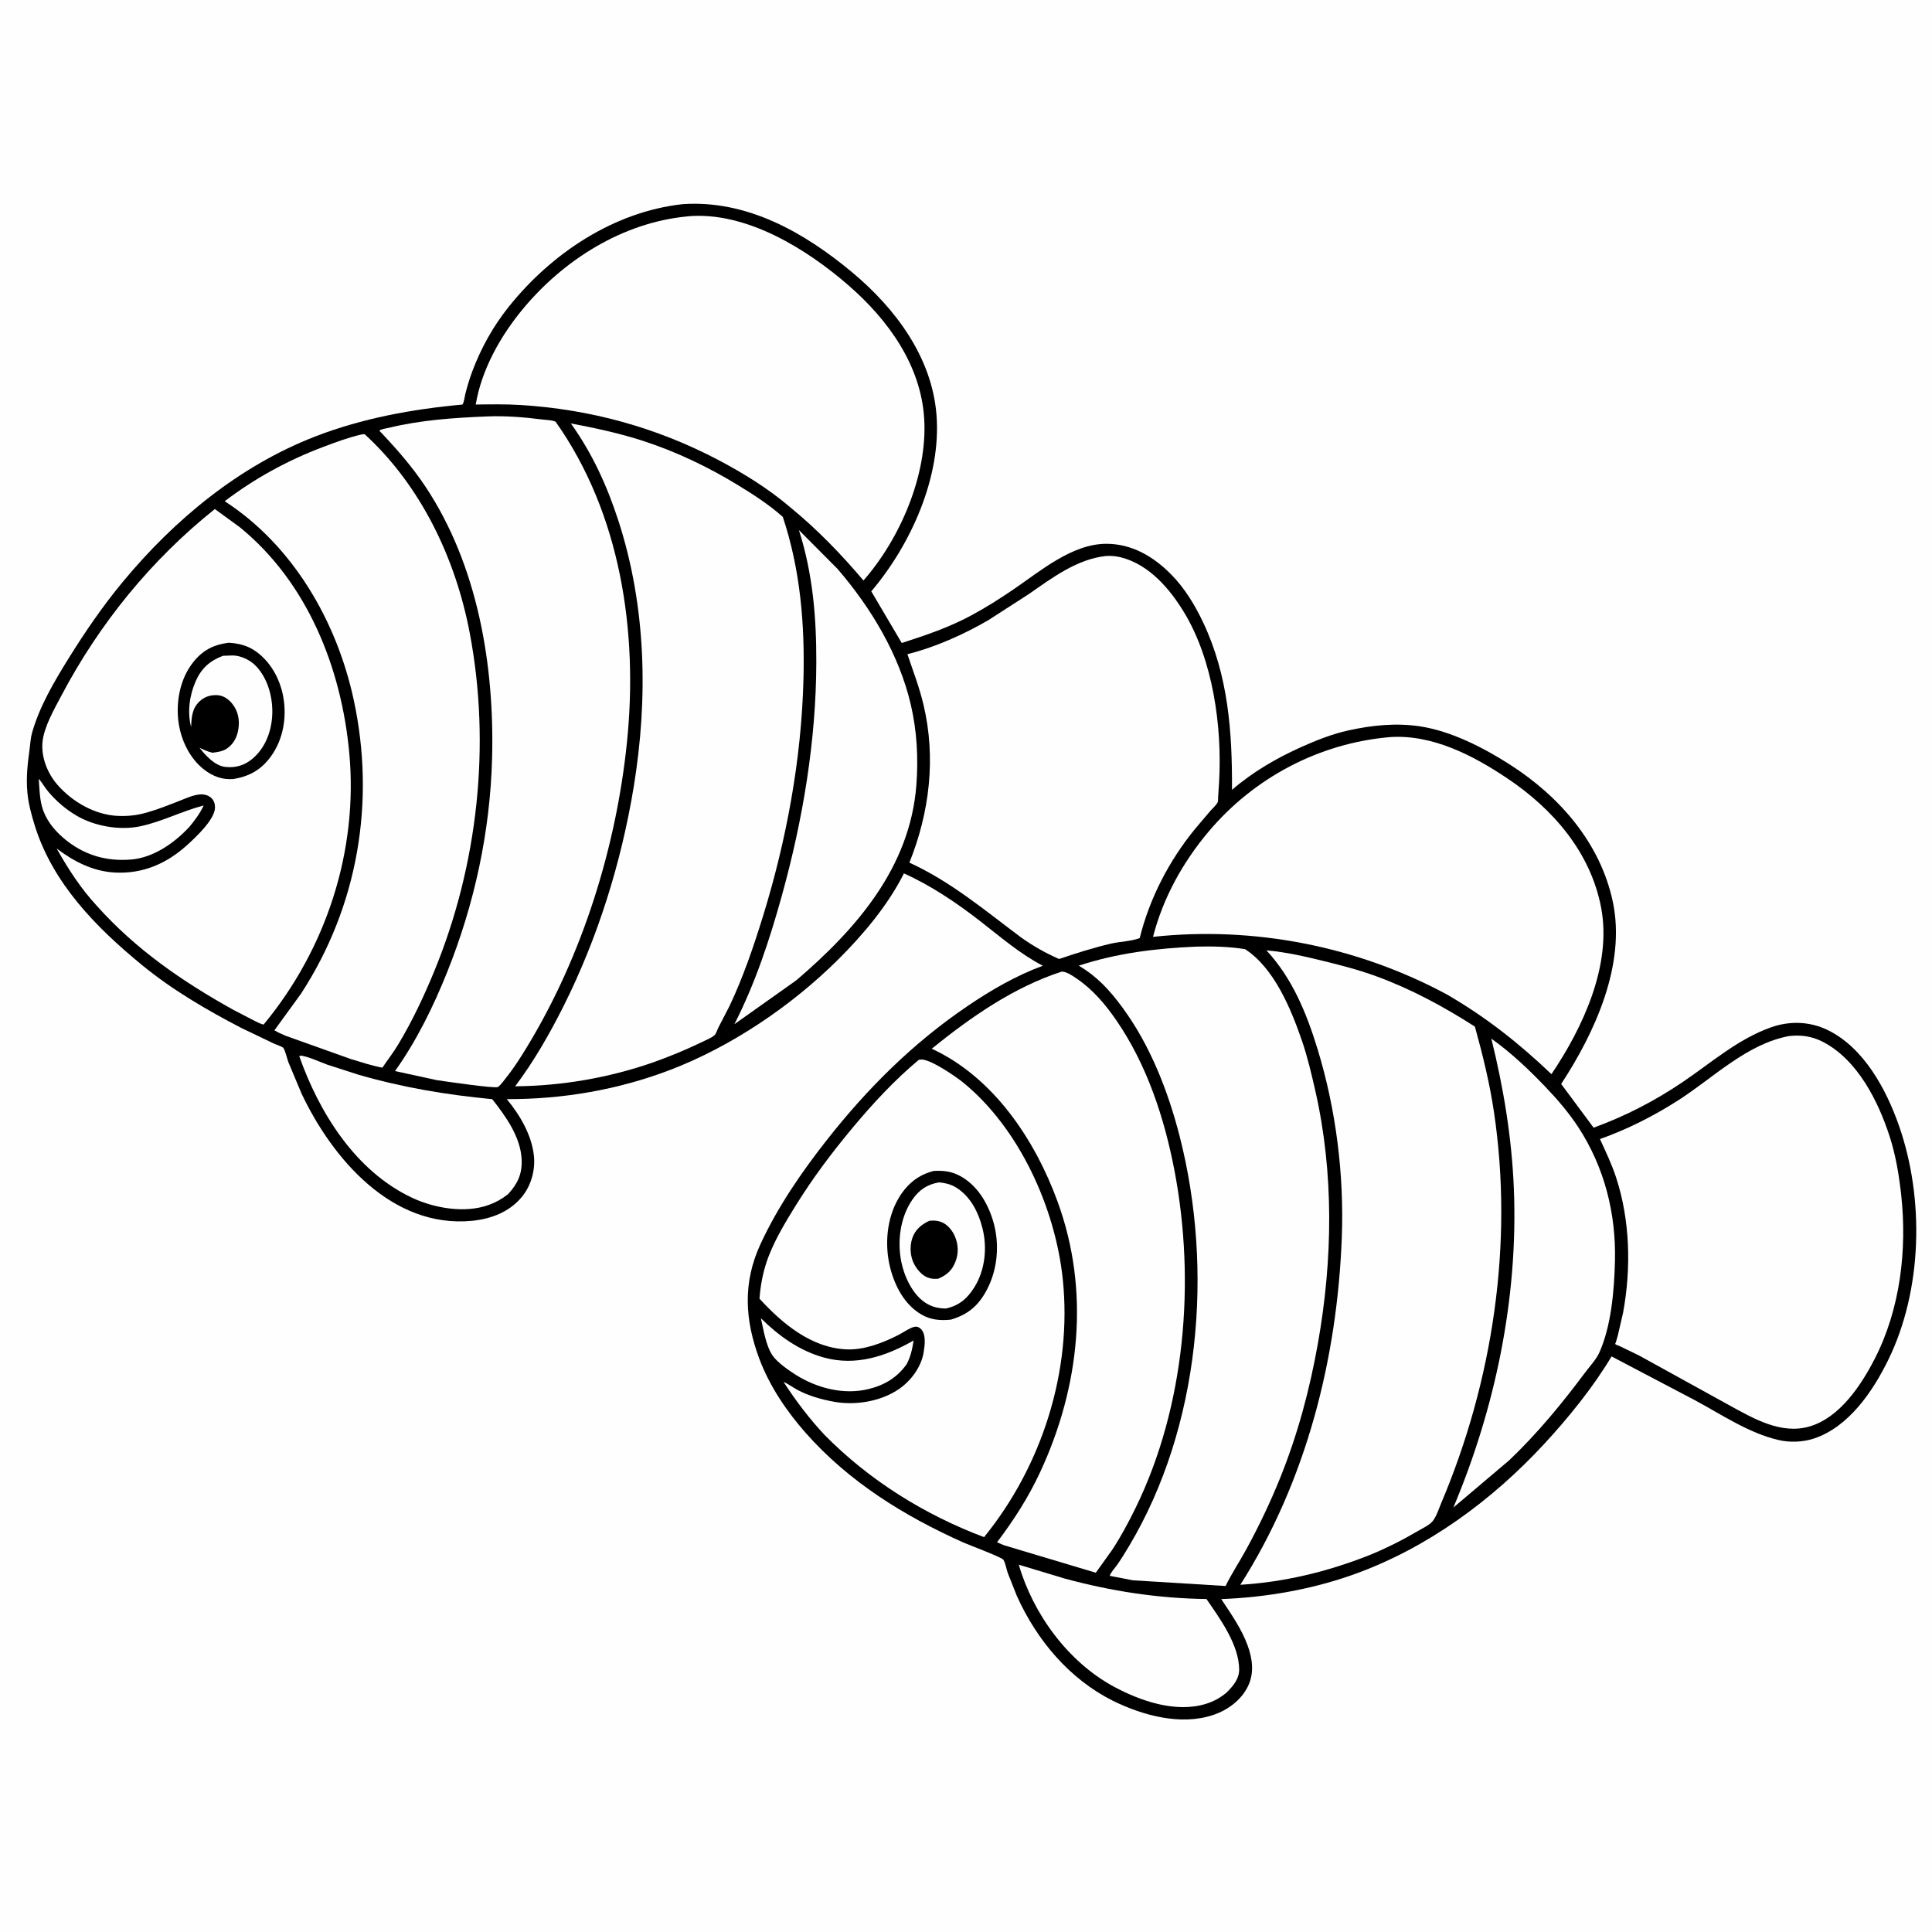 <svg version="1.1" xmlns="http://www.w3.org/2000/svg" style="display: block;" viewBox="0 0 2048 2048" width="1024" height="1024">
<path transform="translate(0,0)" fill="rgb(254,254,254)" d="M -0 -0 L 2048 0 L 2048 2048 L -0 2048 L -0 -0 z"/>
<path transform="translate(0,0)" fill="rgb(0,0,0)" d="M 723.716 216.405 C 791.793 211.71 852.922 246.514 903.602 288.894 C 949.184 327.011 987.787 378.489 992.705 439.506 C 998.03 505.568 965.551 577.375 923.593 626.857 L 955.892 681.604 C 981.595 673.357 1006.68 664.801 1030.49 651.887 C 1045.5 643.745 1059.89 634.609 1074 625.007 C 1102.71 605.47 1136.43 576.44 1172.82 576.45 C 1200.06 576.457 1222.94 590.114 1241.57 609.038 C 1255.88 623.575 1266.67 641.367 1275.35 659.726 C 1302.09 716.297 1306.28 775.769 1305.96 837.264 C 1328.06 818.231 1353.27 803.561 1379.82 791.685 C 1395.59 784.634 1412.38 778.021 1429.27 774.293 C 1454.29 768.769 1480.01 766.087 1505.5 769.995 C 1538.59 775.069 1572.9 792.748 1600.78 810.622 C 1653.25 844.265 1696.53 893.731 1709.67 956 C 1723.72 1022.55 1690.58 1094.68 1654.89 1149.06 L 1689.31 1195.4 C 1722.78 1183.19 1753.57 1167.33 1783.14 1147.41 C 1813.71 1126.82 1842.03 1101.53 1877.28 1089.04 C 1896.96 1082.07 1918.16 1082.61 1937.1 1091.74 C 1975.77 1110.39 1999.51 1154.7 2013.06 1193.48 C 2040.06 1270.72 2037.83 1367.42 2001.71 1441.36 C 1985.39 1474.76 1959.8 1512.64 1922.85 1524.9 C 1911.24 1528.75 1897.27 1529.28 1885.37 1526.5 C 1853.79 1519.14 1825.27 1499.7 1796.99 1484.46 L 1708.32 1437.86 C 1688.93 1470.43 1662.6 1502.87 1636.86 1530.69 C 1581.58 1590.44 1513.3 1640.67 1436.43 1668.44 C 1391.11 1684.81 1342.62 1693.25 1294.59 1695.11 C 1305.01 1710.9 1316.05 1726.43 1322.58 1744.37 C 1327.72 1758.49 1329.68 1773.55 1322.9 1787.5 C 1315.73 1802.27 1301.36 1812.79 1286.06 1817.93 C 1251.51 1829.54 1211.27 1818.37 1179.78 1802.94 C 1133.42 1779.67 1099.05 1738.59 1077.96 1691.88 L 1068.28 1667.47 C 1066.93 1663.53 1065.76 1656.87 1063.63 1653.41 C 1061.99 1650.76 1026.78 1637.61 1021 1635.02 C 958.306 1606.97 899.858 1570.77 854.053 1518.92 C 833.797 1495.99 815.748 1469.28 804.965 1440.5 C 789.488 1399.19 787.271 1359.76 806.056 1319 C 824.115 1279.82 849.445 1242.87 876.03 1209.01 C 919.195 1154.02 967.768 1105.62 1025.75 1066.38 C 1050.76 1049.46 1077.02 1034.18 1105.43 1023.74 C 1081.24 1011.15 1060.23 992.92 1038.8 976.273 C 1014.07 957.077 986.786 938.658 958.207 925.829 C 941.241 959.651 914.983 990.81 888.257 1017.35 C 838.98 1066.28 775.049 1109.53 710.033 1134.3 C 654.74 1155.36 596.26 1165.32 537.241 1165.13 C 551.116 1182.01 563.446 1202.7 565.929 1224.84 C 567.619 1239.91 563.207 1256.33 553.678 1268.17 C 540.503 1284.54 520.891 1292.12 500.399 1294.11 C 415.655 1302.33 352.378 1228.41 319.66 1159.25 L 305.639 1125.83 C 304.512 1122.85 302.177 1112.94 300.327 1110.82 C 299.143 1109.46 292.254 1107.11 290.147 1106.13 L 255.796 1089.66 C 219.188 1070.69 182.558 1049.25 150.603 1023.05 C 101.918 983.137 55.688 936.26 36.683 874.556 C 33.227 863.334 30.088 851.725 29.02 840 C 27.54 823.748 29.322 809.319 31.468 793.376 C 32.212 787.844 32.405 782.424 33.922 777 C 41.735 749.072 57.515 722.382 72.74 697.874 C 90.301 669.605 109.228 642.017 130.504 616.383 C 185.214 550.466 253.691 493.892 334.063 462.723 C 383.982 443.364 437.041 433.718 490.152 428.844 C 491.846 427.003 492.568 420.32 493.253 417.651 C 495.375 409.383 497.786 401.216 500.808 393.23 C 510.199 368.417 522.858 345.702 539.458 324.977 C 584.714 268.475 650.736 224.404 723.716 216.405 z"/>
<path transform="translate(0,0)" fill="rgb(254,254,254)" d="M 806.591 1397.4 C 825.439 1416.07 847.397 1431.87 873.287 1439.01 C 907.175 1448.37 938.976 1437.86 968.451 1420.98 C 967.051 1430.01 965.41 1437.81 961.173 1445.98 C 951.016 1460.35 937.4 1468.45 920.338 1472.54 C 894.199 1478.8 866.169 1471.51 843.801 1457.53 C 836.367 1452.88 823.945 1444.2 819.009 1437 C 811.839 1426.55 809.344 1409.53 806.591 1397.4 z"/>
<path transform="translate(0,0)" fill="rgb(254,254,254)" d="M 41.094 825.497 C 44.628 829.691 47.41 834.654 50.953 838.922 C 59.384 849.08 69.563 857.768 80.911 864.497 C 100.127 875.892 127.078 880.561 148.949 875.851 C 171.938 870.899 193.107 859.721 215.893 853.842 C 211.854 862.461 206.691 869.318 200.654 876.624 C 184.815 893.637 162.661 909.183 138.966 911.135 C 111.74 913.378 87.787 905.975 67 888.094 C 56.721 879.252 48.054 868.188 44.472 854.871 C 41.935 845.442 41.773 835.21 41.094 825.497 z"/>
<path transform="translate(0,0)" fill="rgb(254,254,254)" d="M 1079.96 1658.66 L 1128.54 1673.32 C 1178.35 1686.82 1227.31 1694.3 1278.9 1695.05 C 1293.14 1715.7 1313.3 1743.32 1313.57 1769.5 C 1313.68 1779.8 1307.04 1787.38 1300.14 1794.24 C 1293.59 1799.77 1286.4 1803.67 1278.22 1806.18 C 1246.19 1816.05 1208.69 1803.06 1180.5 1787.79 C 1132.2 1761.63 1095.15 1710.97 1079.96 1658.66 z"/>
<path transform="translate(0,0)" fill="rgb(254,254,254)" d="M 317.19 1119.5 C 318.475 1119.07 319.368 1118.97 320.708 1119.26 C 329.523 1121.11 338.469 1125.47 346.923 1128.59 L 379 1138.93 C 426.041 1152.71 473.071 1160.51 521.786 1165.18 C 536.26 1183.46 552.204 1205.69 553.002 1229.86 C 553.492 1244.7 548.536 1255.18 538.486 1265.92 C 532.02 1270.95 525.872 1274.47 518.155 1277.27 C 492.874 1286.44 460.376 1280.82 436.5 1269.53 C 376.931 1241.35 338.444 1179.79 317.19 1119.5 z"/>
<path transform="translate(0,0)" fill="rgb(254,254,254)" d="M 1580.89 1101.01 C 1601.72 1115.8 1620.35 1133.51 1638.01 1151.93 C 1650.79 1165.26 1663.22 1179.75 1673.29 1195.23 C 1700.83 1237.57 1713.17 1286.49 1711.92 1336.82 C 1711.14 1367.79 1708.1 1405.27 1695.36 1433.79 C 1692.13 1441 1685.29 1448.25 1680.48 1454.69 C 1655.57 1488.03 1630.15 1519 1599.99 1547.81 L 1540.61 1598.09 C 1585.22 1492.14 1609.35 1375.84 1604.77 1260.56 C 1602.6 1206.19 1593.9 1153.75 1580.89 1101.01 z"/>
<path transform="translate(0,0)" fill="rgb(254,254,254)" d="M 846.892 561.911 L 887.779 603.022 C 923.216 644.14 952.955 693.452 965.445 746.734 C 972.009 774.733 973.574 803.593 971.384 832.211 C 964.706 919.478 907.843 984.596 844.353 1038.99 L 778.482 1085.7 C 800.705 1042.11 815.887 996.051 828.913 949 C 851.112 868.812 865.111 785.334 865.325 702 C 865.447 654.154 861.519 607.652 846.892 561.911 z"/>
<path transform="translate(0,0)" fill="rgb(254,254,254)" d="M 1125.44 1029.96 C 1130.6 1029.87 1137.13 1034.47 1141.32 1037.32 C 1158.45 1048.96 1171.73 1064.67 1183.39 1081.62 C 1215.82 1128.76 1234.4 1185.39 1245.05 1241.19 C 1267.37 1358.27 1256.51 1490.63 1203.77 1598.45 C 1196.31 1613.7 1188.16 1628.94 1178.81 1643.11 L 1161.59 1667.16 L 1064.35 1638.05 L 1056.89 1634.88 C 1074.85 1611.14 1090.19 1587.26 1102.75 1560.21 C 1144.68 1469.9 1155.69 1368.37 1121.06 1273.71 C 1096.97 1207.84 1053.07 1141.98 987.694 1111.68 C 1028.86 1078.35 1074.61 1046.4 1125.44 1029.96 z"/>
<path transform="translate(0,0)" fill="rgb(254,254,254)" d="M 383.429 460.5 L 386.5 460.211 C 446.171 514.843 482.843 591.822 497.865 670.603 C 520.608 789.882 506.537 916.975 460.472 1029.19 C 449.571 1055.74 436.86 1082.75 422.024 1107.33 C 416.915 1115.79 410.853 1123.6 405.322 1131.78 C 394.13 1129.67 382.893 1125.97 371.998 1122.67 L 302.781 1097.97 C 298.626 1096.26 294.752 1094.48 290.9 1092.16 L 319.019 1053.45 C 379.477 960.584 398.228 850.037 374.985 742 C 357.082 658.785 310.655 578.245 238.18 531.307 C 270.416 506.875 304.976 487.934 342.859 473.667 C 356.194 468.644 369.516 463.678 383.429 460.5 z"/>
<path transform="translate(0,0)" fill="rgb(254,254,254)" d="M 1472.74 781.425 L 1472.88 781.386 C 1518.04 778.131 1561.51 800.737 1597.97 825.207 C 1646.36 857.678 1686.04 903.427 1697.24 962.022 C 1708.89 1022.98 1677.91 1089.35 1644.59 1138.65 C 1610.02 1105.69 1574.97 1078.03 1533.51 1054.03 C 1438.62 1003.06 1329.44 981.57 1222.25 993.103 C 1232.85 951.83 1253.83 913.961 1281.22 881.474 C 1329.4 824.331 1398.27 787.946 1472.74 781.425 z"/>
<path transform="translate(0,0)" fill="rgb(254,254,254)" d="M 1268.29 1003.46 C 1285.12 1002.99 1303.17 1003.43 1319.79 1006.14 C 1350.69 1026.12 1368.5 1069.47 1380.02 1102.93 C 1385.97 1120.22 1390.17 1138.18 1394.23 1156 C 1414.2 1243.69 1412.73 1335.77 1397.05 1424 C 1388.33 1473.09 1375.71 1520.26 1357.06 1566.56 C 1346.53 1592.71 1334.31 1618.23 1320.78 1642.96 C 1313.74 1655.83 1305.6 1668.04 1299.16 1681.23 L 1200.87 1675.18 L 1176.42 1670.46 C 1176.59 1668 1181.97 1661.99 1183.71 1659.53 C 1188.45 1652.85 1192.69 1645.89 1196.88 1638.86 C 1272.34 1512.37 1286.67 1345.93 1250.49 1204.53 C 1238.25 1156.71 1219.23 1107.94 1189.82 1068.01 C 1176.28 1049.63 1163.35 1035.44 1143.55 1023.64 C 1184.37 1010.25 1225.59 1005.26 1268.29 1003.46 z"/>
<path transform="translate(0,0)" fill="rgb(254,254,254)" d="M 1896.66 1098.23 C 1909.32 1096.86 1920.69 1098.45 1932.06 1104.27 C 1968.89 1123.13 1990.98 1167.13 2003.16 1204.85 C 2009.57 1224.67 2013.06 1245.83 2015.33 1266.5 C 2021.74 1324.92 2014.34 1387.67 1987.3 1440.36 C 1972.93 1468.35 1950.45 1502.4 1918.6 1511.99 C 1888.13 1521.17 1858.51 1503.53 1832.56 1489.33 L 1737.65 1436.99 L 1717.81 1427.36 C 1716.96 1426.97 1712.66 1425.38 1712.31 1424.85 C 1711.93 1424.25 1712.71 1423.48 1712.91 1422.8 L 1715.06 1415.22 L 1720.5 1391.68 C 1729.21 1344.64 1728.03 1293.44 1713.02 1247.84 C 1708.45 1233.94 1702.1 1220.72 1696.02 1207.44 C 1725.17 1197.12 1752.99 1183.01 1779.01 1166.35 C 1816.49 1142.35 1851.7 1106.52 1896.66 1098.23 z"/>
<path transform="translate(0,0)" fill="rgb(254,254,254)" d="M 728.52 229.401 L 729.284 229.274 C 790.916 223.901 855.328 263.966 900.062 303.026 C 941.672 339.359 976.282 387.245 979.7 444 C 983.284 503.517 954.086 571.149 915.312 615.348 C 891.201 586.909 866.252 561.122 837.391 537.489 C 814.786 518.17 788.267 501.752 762.034 487.911 C 696.097 453.12 625.469 433.742 551 429.274 C 535.483 428.343 519.828 428.625 504.292 428.813 C 510.368 392.173 530.367 356.5 553.712 328.204 C 597.113 275.601 659.856 235.915 728.52 229.401 z"/>
<path transform="translate(0,0)" fill="rgb(254,254,254)" d="M 973.951 1123.5 L 975.786 1123.18 C 985.414 1121.97 1013.24 1141.25 1020.47 1147.1 C 1080.39 1195.64 1118.71 1280.4 1126.6 1356.13 C 1136.72 1453.27 1104.54 1553.94 1043.15 1629.44 C 980.087 1605.71 921.593 1569.25 874.242 1521.28 C 857.729 1503.63 843.826 1485.15 830.603 1464.94 C 835.652 1466.97 840.319 1470.68 845.159 1473.25 C 857.27 1479.69 870.572 1483.46 884.018 1485.91 C 906.847 1490.07 934.054 1485.62 953.343 1472.16 C 965.804 1463.47 976.556 1448.99 979.049 1433.8 C 980.219 1426.67 981.935 1415.09 976.551 1409.14 C 974.52 1406.9 971.915 1405.8 968.908 1406.59 C 963.599 1407.99 957.574 1412.47 952.539 1415.03 C 936.019 1423.44 916.471 1431.13 897.61 1430.4 C 860.098 1428.94 829.18 1402.94 805.09 1376.65 L 805.478 1372.23 C 806.778 1358.42 809.876 1344.28 814.937 1331.34 C 822.241 1312.68 832.836 1295.14 843.355 1278.16 C 861.647 1248.62 882.21 1221.27 904.511 1194.63 C 925.655 1169.36 948.59 1144.57 973.951 1123.5 z"/>
<path transform="translate(0,0)" fill="rgb(0,0,0)" d="M 989.845 1241.24 C 999.625 1240.69 1008.35 1241.59 1017.2 1246.28 C 1035.45 1255.96 1046.64 1274.41 1052.54 1293.66 C 1059.95 1317.87 1057.83 1345.32 1045.87 1367.69 C 1036.98 1384.33 1025.95 1393.49 1007.95 1398.87 C 996.854 1400.04 986.722 1399.21 976.832 1393.49 C 958.951 1383.15 948.715 1363.59 943.724 1344.22 C 937.488 1320.01 939.816 1291.21 952.929 1269.5 C 961.65 1255.06 973.439 1245.31 989.845 1241.24 z"/>
<path transform="translate(0,0)" fill="rgb(254,254,254)" d="M 995.414 1253.36 C 1001.09 1253.84 1007.26 1255.22 1012.22 1258.07 C 1028.27 1267.27 1037.07 1284.59 1041.45 1301.96 C 1046.64 1322.5 1044.3 1346.19 1033 1364.35 C 1025.42 1376.52 1016.85 1383.91 1002.71 1387.08 C 994.558 1386.98 987.665 1385.4 980.759 1380.84 C 967.321 1371.96 958.697 1353.49 955.511 1338.01 C 950.967 1315.93 954.169 1290.53 967.161 1271.65 C 974.296 1261.27 982.918 1255.49 995.414 1253.36 z"/>
<path transform="translate(0,0)" fill="rgb(0,0,0)" d="M 985.149 1294.07 C 989.805 1293.69 993.33 1293.68 997.733 1295.34 C 1004.14 1297.76 1009.46 1304.17 1012.13 1310.33 C 1015.83 1318.85 1016.34 1328.27 1012.99 1337 C 1009.26 1346.71 1004.02 1351.36 994.639 1355.46 C 991.658 1355.8 988.425 1355.68 985.5 1354.95 C 978.3 1353.17 972.473 1346.37 969.109 1340.11 C 964.797 1332.1 964.116 1321.2 967.03 1312.62 C 970.149 1303.44 976.652 1298.07 985.149 1294.07 z"/>
<path transform="translate(0,0)" fill="rgb(254,254,254)" d="M 1172.52 589.371 C 1177.76 589.017 1183.41 589.555 1188.49 590.869 C 1218.28 598.574 1240.3 624.401 1255.5 649.667 C 1285.79 700.031 1295.48 769.924 1292.36 827.859 L 1291.27 844.938 C 1291.19 846.13 1291.34 849.218 1290.88 850.25 C 1289.56 853.256 1285.33 856.971 1283.09 859.505 L 1266.54 879.016 C 1239.2 912.524 1218.56 952.356 1208.14 994.408 C 1199.45 997.8 1187.33 998.069 1178.03 1000.2 C 1159.18 1004.53 1140.93 1010.45 1122.62 1016.57 C 1108.21 1010.23 1095.49 1003 1082.63 993.918 C 1043.98 965.061 1008.22 934.665 963.99 914.437 C 985.438 860.998 992.347 803.4 978.915 746.891 C 974.562 728.575 967.896 711.258 961.895 693.472 C 991.308 686.103 1021.72 672.544 1047.92 657.258 L 1090.52 629.782 C 1115.19 612.631 1141.87 592.511 1172.52 589.371 z"/>
<path transform="translate(0,0)" fill="rgb(254,254,254)" d="M 516.027 441.444 C 535.357 440.632 555.713 442.199 574.883 444.703 C 579.286 445.277 584.959 445.194 588.963 447.023 C 657.981 544.593 676.571 669.851 664.622 786.697 C 653.212 898.267 617.262 1013.33 558.827 1109.46 C 552.015 1120.66 545.058 1131.74 536.841 1141.98 C 534.182 1145.3 531.271 1149.74 527.847 1152.26 C 525.226 1154.19 468.877 1145.88 462.774 1144.95 L 418.731 1135.37 C 441.579 1103.33 459.455 1066.84 474.058 1030.38 C 503.007 958.089 519.578 881.683 521.635 803.761 C 524.236 705.246 506.468 599.451 451.103 516 C 436.686 494.269 419.997 475.387 402.092 456.517 C 403.685 454.827 410.037 454.015 412.423 453.436 C 446.401 445.19 481.222 442.872 516.027 441.444 z"/>
<path transform="translate(0,0)" fill="rgb(254,254,254)" d="M 1342.47 1007.43 C 1363.56 1009.28 1383.49 1013.88 1404 1018.96 C 1422.53 1023.54 1441.05 1028.33 1459 1034.92 C 1496.24 1048.6 1530.15 1066.94 1563.45 1088.25 C 1571.76 1118.24 1579.1 1148.09 1583.69 1178.93 C 1604.48 1318.56 1582.5 1464.02 1527.65 1593.6 C 1525.15 1599.5 1522.68 1607.56 1518.66 1612.5 C 1515.31 1616.63 1508.42 1619.8 1503.86 1622.48 C 1486.85 1632.45 1469.53 1641.26 1451.26 1648.66 C 1407.37 1665.99 1361.95 1677.06 1314.79 1679.94 C 1384.65 1570.36 1417.6 1440.25 1422.38 1311.33 C 1424.84 1244.78 1416.21 1176.14 1396.79 1112.47 C 1385.13 1074.26 1369.97 1037.06 1342.47 1007.43 z"/>
<path transform="translate(0,0)" fill="rgb(254,254,254)" d="M 227.743 539.614 L 254.188 558.867 C 325.884 617.28 361.866 707.846 370.232 798.007 C 379.876 901.952 345.773 1005.97 279.445 1086.07 C 276.266 1085.57 273.144 1083.68 270.209 1082.32 L 247.001 1070.28 C 193.073 1040.25 143.888 1006.38 102.5 960.062 C 85.541 941.727 72.251 921.092 60.039 899.426 C 78.039 913.122 98.488 923.641 121.525 924.905 C 151.268 926.538 176.506 915.563 198.31 895.869 C 207.135 887.898 227.78 868.692 227.907 856.136 C 227.946 852.271 226.988 848.882 224.215 846.108 C 221.05 842.942 216.066 841.711 211.689 842.139 C 204.218 842.87 196.801 846.393 189.854 849.099 C 178.339 853.585 166.769 858.214 154.859 861.547 C 144.779 864.369 134.976 865.372 124.558 864.867 C 100.51 863.703 76.957 850.123 61.228 832.29 C 50.622 820.266 43.611 803.182 45.022 787 C 46.434 770.798 57.459 751.836 64.93 737.654 C 105.177 661.248 160.256 593.467 227.743 539.614 z"/>
<path transform="translate(0,0)" fill="rgb(0,0,0)" d="M 242.269 681.317 C 252.405 681.932 261.758 684.037 270.291 689.838 C 286.696 700.993 297.043 719.929 300.373 739.256 C 304.113 760.96 300.145 783.939 287.127 801.903 C 276.933 815.97 264.317 823.057 247.235 825.81 C 235.768 826.758 225.785 822.954 216.746 816.089 C 201.139 804.234 191.813 784.53 189.225 765.417 C 186.326 744.01 190.856 719.904 204.335 702.57 C 214.503 689.495 225.941 683.483 242.269 681.317 z"/>
<path transform="translate(0,0)" fill="rgb(254,254,254)" d="M 236.377 695.172 L 246.891 694.803 C 256.126 695.076 265.881 700.015 272.083 706.805 C 284.695 720.611 289.801 741.543 288.474 759.843 C 287.263 776.538 280.831 793.003 267.849 804.101 C 259.39 811.333 249.643 814.245 238.594 812.927 C 227.627 811.619 217.882 800.815 211.481 792.679 C 216.401 794.731 219.871 796.792 225.274 797.928 C 230.805 797.224 236.33 796.51 241 793.181 C 248.126 788.101 251.643 780.64 252.803 772.124 C 254.1 762.6 252.219 753.32 246.03 745.79 C 242.113 741.025 236.883 737.358 230.587 736.926 C 223.453 736.437 216.799 738.553 211.564 743.443 C 203.557 750.922 202.997 760.476 202.579 770.671 C 198.419 754.721 200.87 736.98 207.476 722.053 C 213.545 708.343 222.395 700.484 236.377 695.172 z"/>
<path transform="translate(0,0)" fill="rgb(254,254,254)" d="M 605.12 448.855 C 630.995 453.725 656.75 459.276 681.826 467.422 C 716.757 478.768 750.337 494.828 781.687 513.899 C 798.323 524.019 815.195 534.955 829.795 547.907 C 848.368 603.603 853.173 661.354 851.72 719.707 C 849.61 804.486 833.795 890.264 808.805 971.199 C 798.865 1003.39 787.716 1036.06 773.264 1066.55 L 761.719 1088.85 C 760.678 1090.85 759.091 1095.61 757.643 1097.1 C 754.915 1099.91 747.728 1102.83 744.105 1104.6 C 726.935 1112.96 709.249 1120.16 691.261 1126.56 C 644.551 1142.64 595.454 1151.09 546.089 1151.53 C 566.205 1124.69 582.599 1096.01 597.611 1066.08 C 633.766 993.984 658.702 913.798 671.748 834.223 C 687.117 740.481 685.078 643.169 655.617 552.265 C 643.613 515.226 627.854 480.514 605.12 448.855 z"/>
</svg>